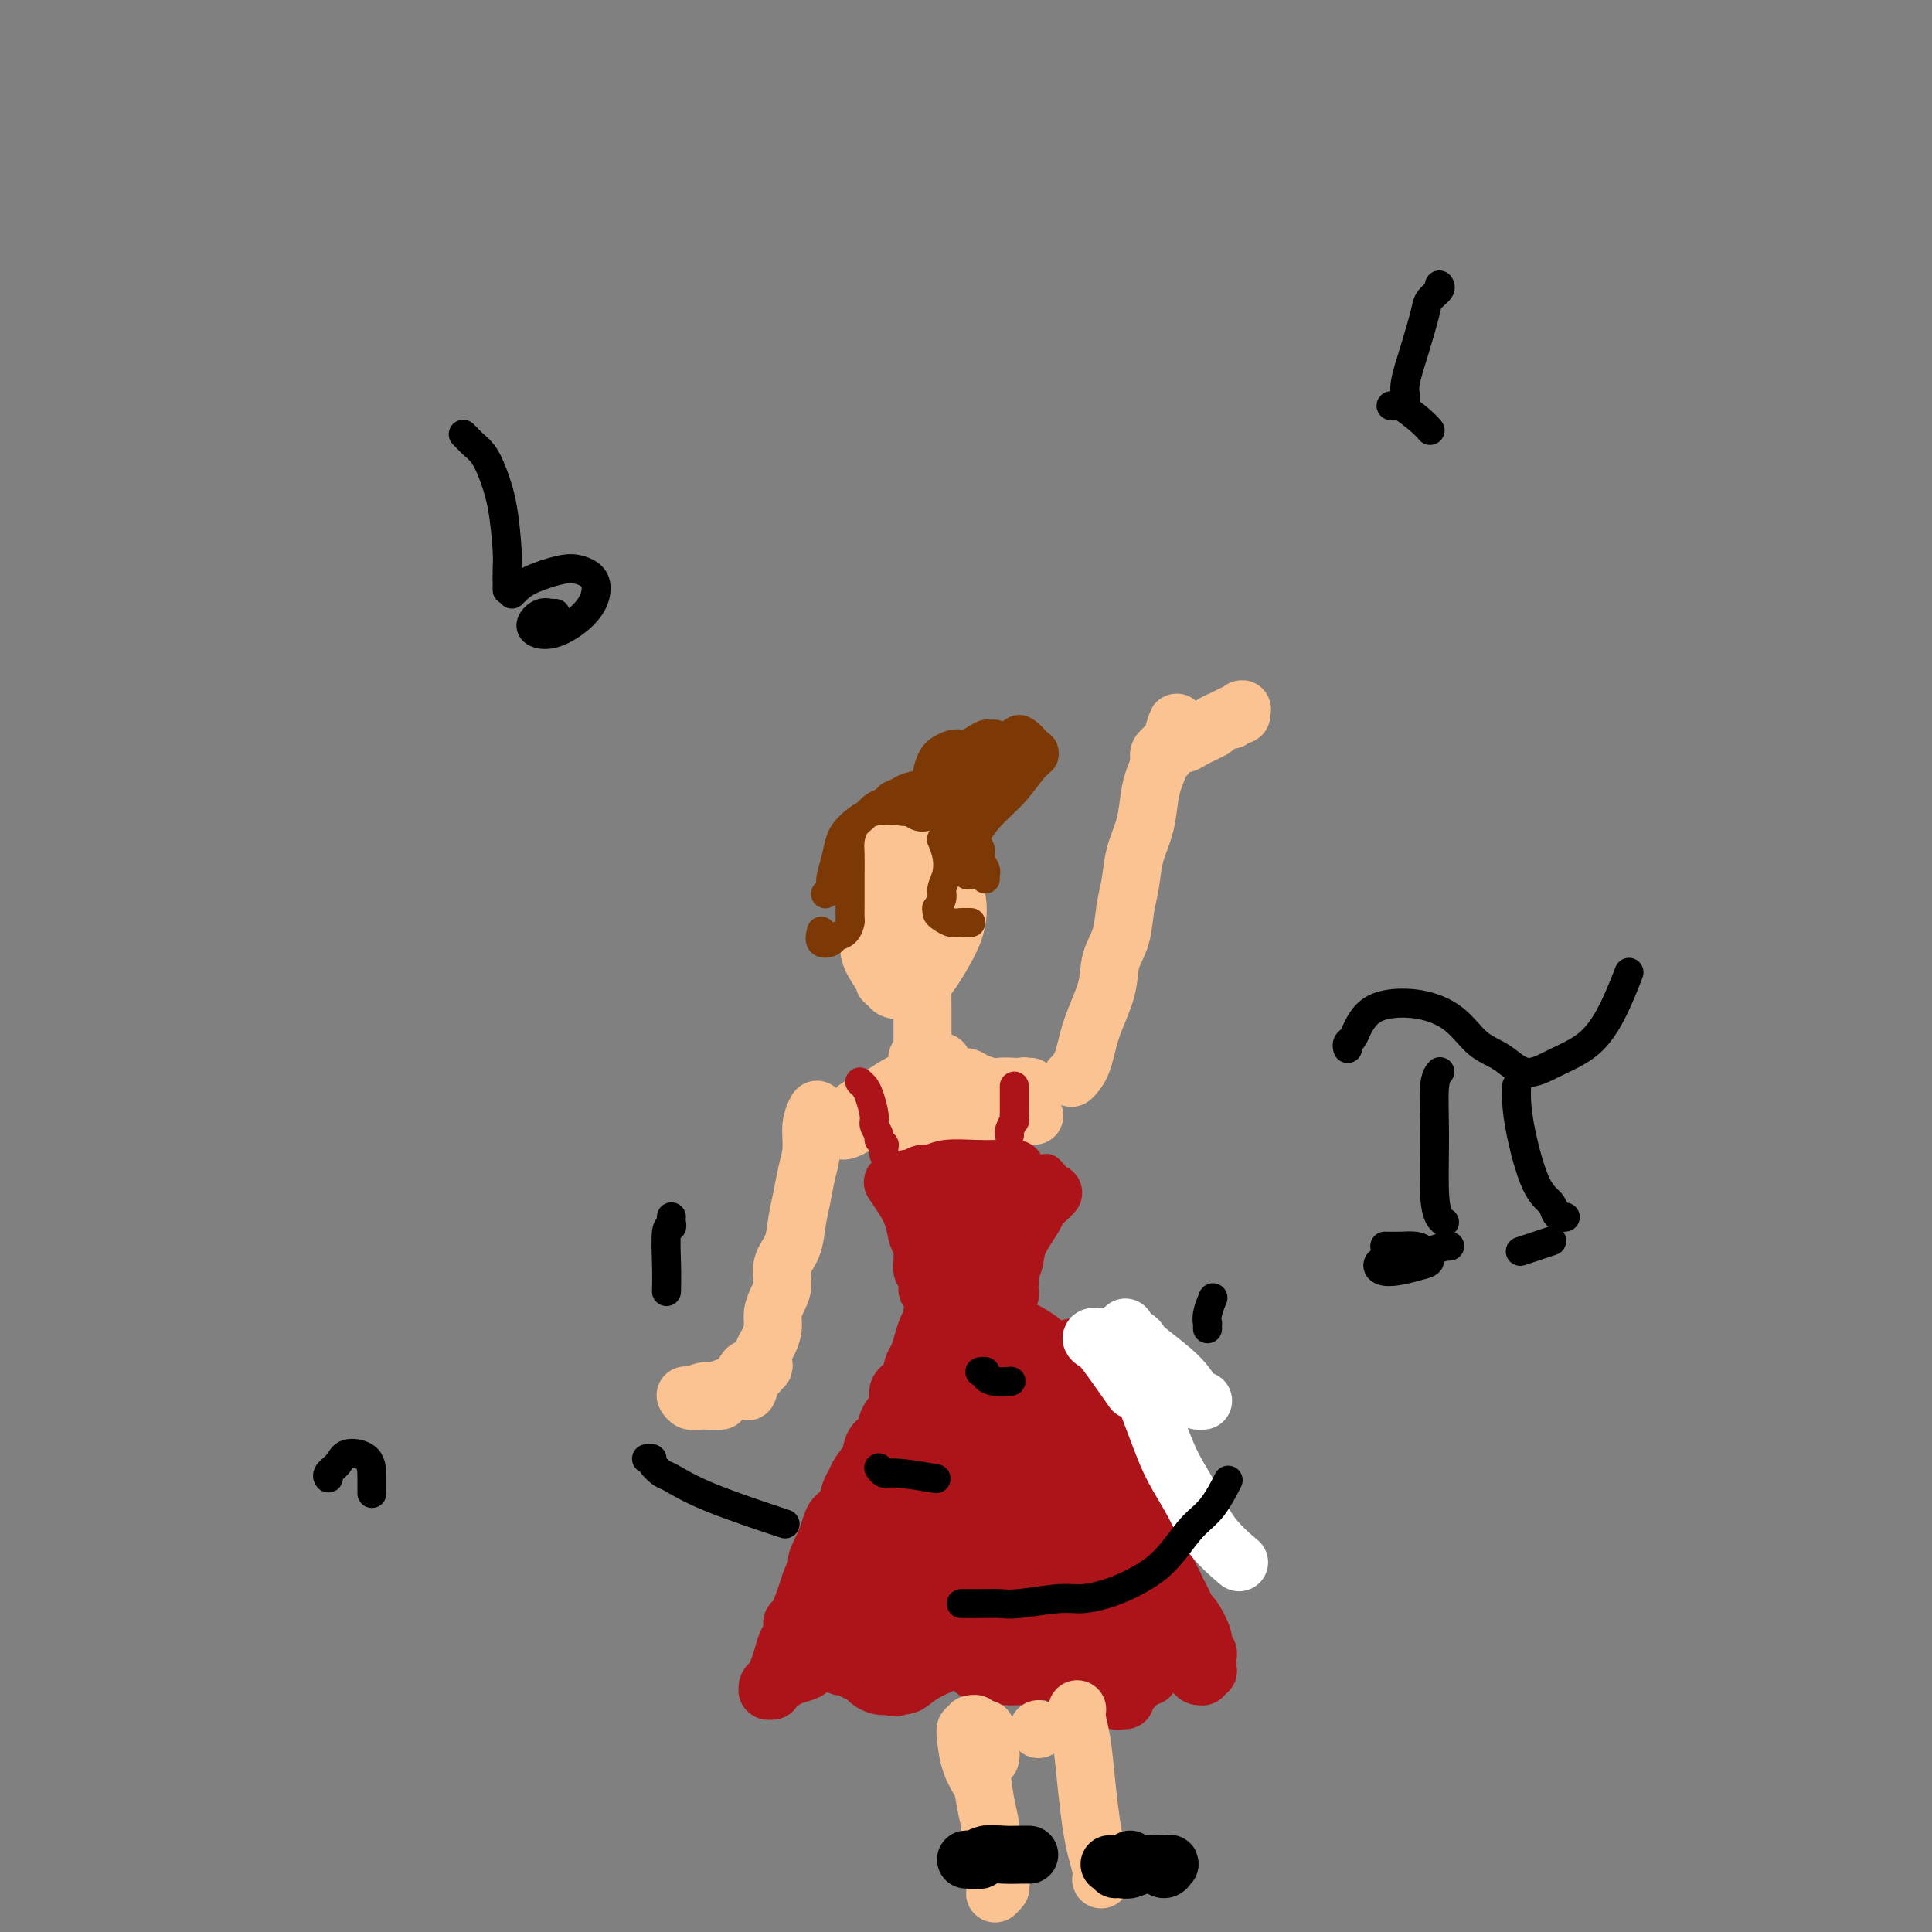 <svg viewBox='0 0 400 400' version='1.1' xmlns='http://www.w3.org/2000/svg' xmlns:xlink='http://www.w3.org/1999/xlink'><rect x="0" y="0" width="400" height="400" fill="#808080" stroke="none"/><g fill='none' stroke='rgb(252,195,146)' stroke-width='12' stroke-linecap='round' stroke-linejoin='round'><path d='M190,187c-0.020,0.001 -0.040,0.001 0,0c0.040,-0.001 0.139,-0.005 0,0c-0.139,0.005 -0.517,0.017 -1,0c-0.483,-0.017 -1.069,-0.063 -2,1c-0.931,1.063 -2.205,3.237 -3,5c-0.795,1.763 -1.111,3.116 -1,4c0.111,0.884 0.647,1.300 1,2c0.353,0.700 0.521,1.684 1,2c0.479,0.316 1.270,-0.035 2,0c0.730,0.035 1.401,0.457 2,0c0.599,-0.457 1.128,-1.791 2,-3c0.872,-1.209 2.088,-2.292 3,-4c0.912,-1.708 1.519,-4.041 2,-6c0.481,-1.959 0.834,-3.543 1,-5c0.166,-1.457 0.144,-2.785 0,-4c-0.144,-1.215 -0.409,-2.316 -1,-3c-0.591,-0.684 -1.509,-0.949 -2,-1c-0.491,-0.051 -0.555,0.113 -1,0c-0.445,-0.113 -1.271,-0.502 -2,0c-0.729,0.502 -1.362,1.897 -2,3c-0.638,1.103 -1.281,1.914 -2,3c-0.719,1.086 -1.512,2.446 -2,4c-0.488,1.554 -0.670,3.303 -1,5c-0.330,1.697 -0.809,3.342 -1,5c-0.191,1.658 -0.096,3.329 0,5'/><path d='M183,200c-0.614,3.334 -0.148,2.169 0,2c0.148,-0.169 -0.022,0.658 0,1c0.022,0.342 0.235,0.198 1,0c0.765,-0.198 2.080,-0.451 3,-1c0.920,-0.549 1.445,-1.396 3,-4c1.555,-2.604 4.141,-6.965 5,-9c0.859,-2.035 -0.010,-1.743 0,-3c0.010,-1.257 0.900,-4.064 1,-6c0.100,-1.936 -0.588,-3.002 -1,-4c-0.412,-0.998 -0.546,-1.929 -1,-3c-0.454,-1.071 -1.229,-2.283 -2,-3c-0.771,-0.717 -1.539,-0.939 -2,-1c-0.461,-0.061 -0.613,0.037 -1,0c-0.387,-0.037 -1.007,-0.210 -2,1c-0.993,1.210 -2.358,3.804 -3,5c-0.642,1.196 -0.561,0.994 -1,2c-0.439,1.006 -1.398,3.222 -2,5c-0.602,1.778 -0.849,3.120 -1,5c-0.151,1.880 -0.207,4.298 0,6c0.207,1.702 0.678,2.688 1,4c0.322,1.312 0.495,2.949 1,4c0.505,1.051 1.342,1.515 2,2c0.658,0.485 1.136,0.992 2,1c0.864,0.008 2.113,-0.481 3,-1c0.887,-0.519 1.411,-1.066 2,-2c0.589,-0.934 1.241,-2.256 2,-4c0.759,-1.744 1.623,-3.912 2,-6c0.377,-2.088 0.266,-4.096 0,-6c-0.266,-1.904 -0.687,-3.705 -1,-5c-0.313,-1.295 -0.518,-2.084 -1,-3c-0.482,-0.916 -1.241,-1.958 -2,-3'/><path d='M191,174c-0.976,-3.049 -1.417,-2.172 -2,-2c-0.583,0.172 -1.309,-0.359 -2,0c-0.691,0.359 -1.348,1.610 -2,3c-0.652,1.390 -1.301,2.920 -2,4c-0.699,1.080 -1.449,1.709 -2,4c-0.551,2.291 -0.901,6.242 -1,8c-0.099,1.758 0.055,1.323 0,2c-0.055,0.677 -0.317,2.467 0,4c0.317,1.533 1.214,2.810 2,4c0.786,1.190 1.460,2.294 2,3c0.540,0.706 0.947,1.016 2,1c1.053,-0.016 2.753,-0.357 4,-1c1.247,-0.643 2.041,-1.589 3,-3c0.959,-1.411 2.084,-3.288 3,-5c0.916,-1.712 1.624,-3.258 2,-5c0.376,-1.742 0.422,-3.679 0,-5c-0.422,-1.321 -1.311,-2.024 -2,-3c-0.689,-0.976 -1.180,-2.223 -2,-3c-0.820,-0.777 -1.971,-1.083 -3,-1c-1.029,0.083 -1.936,0.555 -3,1c-1.064,0.445 -2.285,0.861 -3,2c-0.715,1.139 -0.923,2.999 -1,5c-0.077,2.001 -0.022,4.143 0,5c0.022,0.857 0.011,0.428 0,0'/><path d='M190,201c0.002,0.002 0.004,0.003 0,0c-0.004,-0.003 -0.015,-0.012 0,0c0.015,0.012 0.057,0.044 0,0c-0.057,-0.044 -0.211,-0.162 0,0c0.211,0.162 0.789,0.606 1,1c0.211,0.394 0.057,0.738 0,2c-0.057,1.262 -0.015,3.441 0,5c0.015,1.559 0.005,2.497 0,3c-0.005,0.503 -0.005,0.569 0,1c0.005,0.431 0.015,1.226 0,2c-0.015,0.774 -0.057,1.528 0,2c0.057,0.472 0.211,0.662 0,1c-0.211,0.338 -0.789,0.822 -1,1c-0.211,0.178 -0.057,0.048 0,0c0.057,-0.048 0.016,-0.014 0,0c-0.016,0.014 -0.008,0.007 0,0'/><path d='M195,220c-0.022,0.032 -0.044,0.063 0,0c0.044,-0.063 0.155,-0.222 0,0c-0.155,0.222 -0.574,0.825 -1,1c-0.426,0.175 -0.857,-0.079 -1,0c-0.143,0.079 0.002,0.493 -1,1c-1.002,0.507 -3.152,1.109 -5,2c-1.848,0.891 -3.396,2.070 -5,3c-1.604,0.930 -3.266,1.612 -4,2c-0.734,0.388 -0.540,0.482 -1,1c-0.460,0.518 -1.573,1.459 -2,2c-0.427,0.541 -0.167,0.681 0,1c0.167,0.319 0.240,0.817 0,1c-0.240,0.183 -0.794,0.049 -1,0c-0.206,-0.049 -0.065,-0.015 0,0c0.065,0.015 0.053,0.009 0,0c-0.053,-0.009 -0.146,-0.021 0,0c0.146,0.021 0.531,0.076 1,0c0.469,-0.076 1.020,-0.282 2,-1c0.980,-0.718 2.388,-1.949 4,-3c1.612,-1.051 3.429,-1.924 5,-3c1.571,-1.076 2.896,-2.356 4,-3c1.104,-0.644 1.986,-0.653 3,-1c1.014,-0.347 2.161,-1.032 3,-1c0.839,0.032 1.369,0.782 2,1c0.631,0.218 1.362,-0.095 2,0c0.638,0.095 1.182,0.599 2,1c0.818,0.401 1.909,0.701 3,1'/><path d='M205,225c1.671,0.464 1.349,0.124 2,0c0.651,-0.124 2.275,-0.033 3,0c0.725,0.033 0.549,0.008 1,0c0.451,-0.008 1.528,0.002 2,0c0.472,-0.002 0.339,-0.015 0,0c-0.339,0.015 -0.883,0.060 -1,0c-0.117,-0.060 0.192,-0.224 0,0c-0.192,0.224 -0.885,0.837 -2,1c-1.115,0.163 -2.651,-0.124 -4,0c-1.349,0.124 -2.511,0.659 -4,1c-1.489,0.341 -3.307,0.487 -5,1c-1.693,0.513 -3.263,1.391 -5,2c-1.737,0.609 -3.643,0.948 -5,1c-1.357,0.052 -2.166,-0.182 -3,0c-0.834,0.182 -1.693,0.782 -2,1c-0.307,0.218 -0.061,0.055 0,0c0.061,-0.055 -0.064,-0.001 0,0c0.064,0.001 0.315,-0.052 1,0c0.685,0.052 1.802,0.210 3,0c1.198,-0.210 2.477,-0.788 4,-1c1.523,-0.212 3.290,-0.057 5,0c1.710,0.057 3.362,0.015 5,0c1.638,-0.015 3.263,-0.004 5,0c1.737,0.004 3.586,0.001 5,0c1.414,-0.001 2.393,-0.000 3,0c0.607,0.000 0.842,0.000 1,0c0.158,-0.000 0.238,-0.000 0,0c-0.238,0.000 -0.795,0.000 -1,0c-0.205,-0.000 -0.059,-0.000 0,0c0.059,0.000 0.029,0.000 0,0'/><path d='M213,230c0.069,-0.004 0.139,-0.008 0,0c-0.139,0.008 -0.486,0.029 -1,0c-0.514,-0.029 -1.196,-0.109 -3,0c-1.804,0.109 -4.731,0.407 -7,1c-2.269,0.593 -3.881,1.480 -6,2c-2.119,0.520 -4.744,0.674 -6,1c-1.256,0.326 -1.141,0.823 -1,1c0.141,0.177 0.309,0.034 1,0c0.691,-0.034 1.907,0.043 3,0c1.093,-0.043 2.064,-0.204 4,0c1.936,0.204 4.839,0.773 6,1c1.161,0.227 0.581,0.114 0,0'/><path d='M222,223c-0.014,0.013 -0.027,0.026 0,0c0.027,-0.026 0.095,-0.091 0,0c-0.095,0.091 -0.353,0.339 0,0c0.353,-0.339 1.317,-1.264 2,-3c0.683,-1.736 1.086,-4.284 2,-7c0.914,-2.716 2.339,-5.600 3,-8c0.661,-2.400 0.557,-4.318 1,-6c0.443,-1.682 1.432,-3.130 2,-5c0.568,-1.870 0.716,-4.163 1,-6c0.284,-1.837 0.706,-3.219 1,-5c0.294,-1.781 0.461,-3.961 1,-6c0.539,-2.039 1.450,-3.936 2,-6c0.550,-2.064 0.740,-4.294 1,-6c0.260,-1.706 0.591,-2.888 1,-4c0.409,-1.112 0.898,-2.154 1,-3c0.102,-0.846 -0.183,-1.495 0,-2c0.183,-0.505 0.832,-0.867 1,-1c0.168,-0.133 -0.147,-0.036 0,0c0.147,0.036 0.756,0.010 1,0c0.244,-0.010 0.122,-0.005 0,0'/><path d='M242,155c3.139,-10.534 0.985,-2.868 0,0c-0.985,2.868 -0.802,0.937 0,0c0.802,-0.937 2.222,-0.882 3,-1c0.778,-0.118 0.916,-0.409 2,-1c1.084,-0.591 3.116,-1.483 4,-2c0.884,-0.517 0.619,-0.659 1,-1c0.381,-0.341 1.408,-0.879 2,-1c0.592,-0.121 0.749,0.177 1,0c0.251,-0.177 0.597,-0.829 1,-1c0.403,-0.171 0.862,0.140 1,0c0.138,-0.140 -0.045,-0.729 0,-1c0.045,-0.271 0.319,-0.224 0,0c-0.319,0.224 -1.230,0.623 -2,1c-0.770,0.377 -1.400,0.731 -2,1c-0.600,0.269 -1.169,0.454 -2,1c-0.831,0.546 -1.925,1.453 -3,2c-1.075,0.547 -2.130,0.735 -3,1c-0.870,0.265 -1.553,0.607 -2,1c-0.447,0.393 -0.656,0.837 -1,1c-0.344,0.163 -0.823,0.044 -1,0c-0.177,-0.044 -0.050,-0.013 0,0c0.050,0.013 0.025,0.006 0,0'/><path d='M169,230c0.120,-0.220 0.239,-0.440 0,0c-0.239,0.440 -0.838,1.540 -1,3c-0.162,1.460 0.113,3.279 0,5c-0.113,1.721 -0.612,3.345 -1,5c-0.388,1.655 -0.663,3.342 -1,5c-0.337,1.658 -0.734,3.287 -1,5c-0.266,1.713 -0.401,3.512 -1,5c-0.599,1.488 -1.662,2.667 -2,4c-0.338,1.333 0.050,2.822 0,4c-0.050,1.178 -0.539,2.045 -1,3c-0.461,0.955 -0.894,2.000 -1,3c-0.106,1.000 0.116,1.957 0,3c-0.116,1.043 -0.571,2.173 -1,3c-0.429,0.827 -0.833,1.350 -1,2c-0.167,0.650 -0.098,1.428 0,2c0.098,0.572 0.223,0.938 0,1c-0.223,0.062 -0.795,-0.179 -1,0c-0.205,0.179 -0.045,0.780 0,1c0.045,0.220 -0.026,0.059 0,0c0.026,-0.059 0.150,-0.017 0,0c-0.150,0.017 -0.575,0.008 -1,0'/><path d='M156,284c-2.137,8.244 -0.980,1.854 -1,0c-0.020,-1.854 -1.217,0.827 -2,2c-0.783,1.173 -1.152,0.836 -2,1c-0.848,0.164 -2.175,0.828 -3,1c-0.825,0.172 -1.149,-0.150 -2,0c-0.851,0.150 -2.229,0.771 -3,1c-0.771,0.229 -0.937,0.065 -1,0c-0.063,-0.065 -0.025,-0.032 0,0c0.025,0.032 0.037,0.061 0,0c-0.037,-0.061 -0.122,-0.212 0,0c0.122,0.212 0.450,0.789 1,1c0.550,0.211 1.323,0.057 2,0c0.677,-0.057 1.259,-0.015 2,0c0.741,0.015 1.640,0.004 2,0c0.360,-0.004 0.180,-0.002 0,0'/></g>
<g fill='none' stroke='rgb(173,20,25)' stroke-width='6' stroke-linecap='round' stroke-linejoin='round'><path d='M210,225c0.000,-0.126 0.000,-0.253 0,0c-0.000,0.253 -0.000,0.885 0,1c0.000,0.115 0.001,-0.286 0,0c-0.001,0.286 -0.004,1.260 0,2c0.004,0.740 0.015,1.246 0,2c-0.015,0.754 -0.057,1.757 0,2c0.057,0.243 0.211,-0.275 0,0c-0.211,0.275 -0.788,1.343 -1,2c-0.212,0.657 -0.061,0.902 0,1c0.061,0.098 0.030,0.049 0,0'/><path d='M178,224c0.342,0.305 0.684,0.610 1,1c0.316,0.390 0.605,0.864 1,2c0.395,1.136 0.894,2.935 1,4c0.106,1.065 -0.182,1.395 0,2c0.182,0.605 0.833,1.485 1,2c0.167,0.515 -0.151,0.663 0,1c0.151,0.337 0.773,0.861 1,1c0.227,0.139 0.061,-0.107 0,0c-0.061,0.107 -0.016,0.567 0,1c0.016,0.433 0.005,0.838 0,1c-0.005,0.162 -0.002,0.081 0,0'/><path d='M212,245c-0.001,0.000 -0.003,0.000 0,0c0.003,-0.000 0.009,-0.001 0,0c-0.009,0.001 -0.034,0.004 0,0c0.034,-0.004 0.127,-0.016 0,0c-0.127,0.016 -0.475,0.061 -1,0c-0.525,-0.061 -1.228,-0.228 -2,0c-0.772,0.228 -1.612,0.849 -3,1c-1.388,0.151 -3.323,-0.170 -5,0c-1.677,0.170 -3.095,0.830 -4,1c-0.905,0.170 -1.296,-0.151 -2,0c-0.704,0.151 -1.721,0.773 -2,1c-0.279,0.227 0.179,0.060 0,0c-0.179,-0.060 -0.996,-0.012 -1,0c-0.004,0.012 0.805,-0.012 1,0c0.195,0.012 -0.225,0.060 0,0c0.225,-0.060 1.097,-0.226 2,0c0.903,0.226 1.839,0.845 3,1c1.161,0.155 2.546,-0.155 4,0c1.454,0.155 2.977,0.773 4,1c1.023,0.227 1.545,0.061 2,0c0.455,-0.061 0.844,-0.017 1,0c0.156,0.017 0.078,0.009 0,0'/><path d='M215,248c-0.035,-0.000 -0.071,-0.000 0,0c0.071,0.000 0.248,0.000 0,0c-0.248,-0.000 -0.921,-0.000 -1,0c-0.079,0.000 0.434,0.000 0,0c-0.434,-0.000 -1.817,-0.000 -3,0c-1.183,0.000 -2.166,0.001 -4,0c-1.834,-0.001 -4.519,-0.004 -7,0c-2.481,0.004 -4.757,0.015 -6,0c-1.243,-0.015 -1.454,-0.056 -2,0c-0.546,0.056 -1.426,0.210 -2,0c-0.574,-0.210 -0.843,-0.785 -1,-1c-0.157,-0.215 -0.202,-0.072 0,0c0.202,0.072 0.650,0.072 1,0c0.350,-0.072 0.603,-0.216 1,0c0.397,0.216 0.939,0.794 2,1c1.061,0.206 2.640,0.041 4,0c1.360,-0.041 2.502,0.041 4,0c1.498,-0.041 3.353,-0.206 5,0c1.647,0.206 3.087,0.783 4,1c0.913,0.217 1.300,0.073 2,0c0.700,-0.073 1.714,-0.076 2,0c0.286,0.076 -0.156,0.231 0,0c0.156,-0.231 0.910,-0.846 1,-1c0.090,-0.154 -0.485,0.155 -1,0c-0.515,-0.155 -0.970,-0.774 -2,-1c-1.030,-0.226 -2.635,-0.061 -4,0c-1.365,0.061 -2.490,0.016 -4,0c-1.510,-0.016 -3.407,-0.004 -5,0c-1.593,0.004 -2.884,0.001 -4,0c-1.116,-0.001 -2.058,-0.001 -3,0'/><path d='M192,247c-4.012,-0.095 -2.542,0.167 -2,0c0.542,-0.167 0.155,-0.762 0,-1c-0.155,-0.238 -0.077,-0.119 0,0'/><path d='M218,243c-0.026,-0.030 -0.052,-0.060 0,0c0.052,0.060 0.184,0.211 0,0c-0.184,-0.211 -0.682,-0.785 -1,-1c-0.318,-0.215 -0.457,-0.071 -1,0c-0.543,0.071 -1.491,0.071 -4,0c-2.509,-0.071 -6.581,-0.211 -10,0c-3.419,0.211 -6.185,0.775 -8,1c-1.815,0.225 -2.677,0.113 -3,0c-0.323,-0.113 -0.106,-0.227 0,0c0.106,0.227 0.102,0.794 0,1c-0.102,0.206 -0.303,0.052 0,0c0.303,-0.052 1.109,0.000 2,0c0.891,-0.000 1.866,-0.052 3,0c1.134,0.052 2.427,0.206 4,0c1.573,-0.206 3.425,-0.773 5,-1c1.575,-0.227 2.872,-0.113 4,0c1.128,0.113 2.086,0.225 3,0c0.914,-0.225 1.783,-0.788 2,-1c0.217,-0.212 -0.220,-0.072 0,0c0.220,0.072 1.095,0.074 1,0c-0.095,-0.074 -1.159,-0.226 -2,0c-0.841,0.226 -1.458,0.831 -3,1c-1.542,0.169 -4.011,-0.098 -6,0c-1.989,0.098 -3.500,0.562 -5,1c-1.500,0.438 -2.990,0.849 -4,1c-1.010,0.151 -1.541,0.041 -2,0c-0.459,-0.041 -0.845,-0.012 -1,0c-0.155,0.012 -0.077,0.006 0,0'/></g>
<g fill='none' stroke='rgb(173,20,25)' stroke-width='12' stroke-linecap='round' stroke-linejoin='round'><path d='M185,245c0.000,0.000 0.000,0.000 0,0c-0.000,-0.000 -0.000,-0.000 0,0c0.000,0.000 0.000,0.000 0,0c-0.000,-0.000 -0.000,-0.000 0,0c0.000,0.000 0.000,0.001 0,0c-0.000,-0.001 -0.002,-0.002 0,0c0.002,0.002 0.006,0.009 0,0c-0.006,-0.009 -0.023,-0.033 0,0c0.023,0.033 0.086,0.124 0,0c-0.086,-0.124 -0.320,-0.462 0,0c0.320,0.462 1.196,1.724 2,3c0.804,1.276 1.536,2.564 2,4c0.464,1.436 0.659,3.018 1,4c0.341,0.982 0.827,1.362 1,2c0.173,0.638 0.032,1.533 0,2c-0.032,0.467 0.044,0.506 0,1c-0.044,0.494 -0.208,1.442 0,2c0.208,0.558 0.788,0.724 1,1c0.212,0.276 0.057,0.662 0,1c-0.057,0.338 -0.015,0.630 0,1c0.015,0.370 0.004,0.820 0,1c-0.004,0.180 -0.002,0.090 0,0'/><path d='M218,247c-0.000,0.000 -0.000,0.000 0,0c0.000,-0.000 0.001,-0.001 0,0c-0.001,0.001 -0.002,0.002 0,0c0.002,-0.002 0.007,-0.008 0,0c-0.007,0.008 -0.027,0.030 0,0c0.027,-0.030 0.102,-0.112 0,0c-0.102,0.112 -0.380,0.417 -1,1c-0.620,0.583 -1.582,1.444 -2,2c-0.418,0.556 -0.293,0.806 -1,2c-0.707,1.194 -2.247,3.333 -3,5c-0.753,1.667 -0.720,2.863 -1,4c-0.280,1.137 -0.874,2.213 -1,3c-0.126,0.787 0.215,1.283 0,2c-0.215,0.717 -0.985,1.656 -1,2c-0.015,0.344 0.727,0.093 1,0c0.273,-0.093 0.078,-0.026 0,0c-0.078,0.026 -0.039,0.013 0,0'/><path d='M210,249c-0.000,-0.008 -0.000,-0.016 0,0c0.000,0.016 0.001,0.054 0,0c-0.001,-0.054 -0.003,-0.202 0,0c0.003,0.202 0.012,0.755 0,1c-0.012,0.245 -0.045,0.183 0,0c0.045,-0.183 0.169,-0.486 0,0c-0.169,0.486 -0.631,1.760 -1,3c-0.369,1.240 -0.646,2.447 -1,4c-0.354,1.553 -0.785,3.452 -1,5c-0.215,1.548 -0.215,2.746 0,3c0.215,0.254 0.643,-0.434 1,-1c0.357,-0.566 0.643,-1.010 1,-2c0.357,-0.990 0.786,-2.527 1,-4c0.214,-1.473 0.213,-2.883 0,-4c-0.213,-1.117 -0.638,-1.942 -1,-3c-0.362,-1.058 -0.660,-2.348 -1,-3c-0.340,-0.652 -0.720,-0.666 -1,-1c-0.280,-0.334 -0.458,-0.988 -1,-1c-0.542,-0.012 -1.447,0.616 -2,1c-0.553,0.384 -0.753,0.522 -1,1c-0.247,0.478 -0.543,1.295 -1,2c-0.457,0.705 -1.077,1.299 -1,2c0.077,0.701 0.851,1.511 1,2c0.149,0.489 -0.329,0.658 0,1c0.329,0.342 1.463,0.856 2,1c0.537,0.144 0.478,-0.084 1,0c0.522,0.084 1.626,0.478 2,0c0.374,-0.478 0.018,-1.829 0,-3c-0.018,-1.171 0.303,-2.161 0,-3c-0.303,-0.839 -1.229,-1.525 -2,-2c-0.771,-0.475 -1.385,-0.737 -2,-1'/><path d='M203,247c-0.724,-0.904 -0.534,-0.165 -1,0c-0.466,0.165 -1.589,-0.244 -2,0c-0.411,0.244 -0.111,1.143 0,2c0.111,0.857 0.032,1.674 0,2c-0.032,0.326 -0.016,0.163 0,0'/><path d='M208,248c0.006,0.002 0.013,0.003 0,0c-0.013,-0.003 -0.045,-0.011 0,0c0.045,0.011 0.167,0.039 0,0c-0.167,-0.039 -0.623,-0.147 -1,0c-0.377,0.147 -0.677,0.550 -1,1c-0.323,0.450 -0.671,0.948 -1,2c-0.329,1.052 -0.638,2.657 -1,4c-0.362,1.343 -0.776,2.425 -1,4c-0.224,1.575 -0.259,3.642 0,5c0.259,1.358 0.812,2.006 1,2c0.188,-0.006 0.010,-0.668 0,-2c-0.010,-1.332 0.148,-3.336 0,-5c-0.148,-1.664 -0.602,-2.990 -1,-4c-0.398,-1.010 -0.738,-1.706 -1,-2c-0.262,-0.294 -0.445,-0.187 -1,0c-0.555,0.187 -1.483,0.453 -2,1c-0.517,0.547 -0.623,1.373 -1,2c-0.377,0.627 -1.025,1.053 -1,2c0.025,0.947 0.721,2.413 1,3c0.279,0.587 0.139,0.293 0,0'/><path d='M194,255c-0.000,0.021 -0.000,0.041 0,0c0.000,-0.041 0.000,-0.144 0,0c-0.000,0.144 -0.000,0.535 0,1c0.000,0.465 0.001,1.005 0,1c-0.001,-0.005 -0.004,-0.555 0,0c0.004,0.555 0.016,2.214 0,4c-0.016,1.786 -0.060,3.699 0,5c0.060,1.301 0.223,1.989 0,3c-0.223,1.011 -0.833,2.344 -1,3c-0.167,0.656 0.110,0.636 0,1c-0.110,0.364 -0.605,1.113 -1,2c-0.395,0.887 -0.688,1.913 -1,3c-0.312,1.087 -0.642,2.233 -1,3c-0.358,0.767 -0.744,1.153 -1,2c-0.256,0.847 -0.382,2.156 -1,3c-0.618,0.844 -1.728,1.222 -2,2c-0.272,0.778 0.293,1.954 0,3c-0.293,1.046 -1.444,1.960 -2,3c-0.556,1.040 -0.516,2.204 -1,3c-0.484,0.796 -1.492,1.223 -2,2c-0.508,0.777 -0.516,1.902 -1,3c-0.484,1.098 -1.443,2.167 -2,3c-0.557,0.833 -0.713,1.430 -1,2c-0.287,0.570 -0.707,1.114 -1,2c-0.293,0.886 -0.460,2.114 -1,3c-0.540,0.886 -1.453,1.431 -2,2c-0.547,0.569 -0.728,1.163 -1,2c-0.272,0.837 -0.636,1.919 -1,3'/><path d='M171,319c-3.119,6.401 -1.417,3.404 -1,3c0.417,-0.404 -0.453,1.785 -1,3c-0.547,1.215 -0.773,1.456 -1,2c-0.227,0.544 -0.456,1.391 -1,3c-0.544,1.609 -1.403,3.981 -2,5c-0.597,1.019 -0.934,0.685 -1,1c-0.066,0.315 0.137,1.278 0,2c-0.137,0.722 -0.615,1.201 -1,2c-0.385,0.799 -0.678,1.917 -1,3c-0.322,1.083 -0.675,2.133 -1,3c-0.325,0.867 -0.624,1.553 -1,2c-0.376,0.447 -0.829,0.657 -1,1c-0.171,0.343 -0.062,0.821 0,1c0.062,0.179 0.075,0.059 0,0c-0.075,-0.059 -0.240,-0.057 0,0c0.240,0.057 0.884,0.170 1,0c0.116,-0.170 -0.296,-0.623 0,-1c0.296,-0.377 1.302,-0.679 2,-1c0.698,-0.321 1.089,-0.660 2,-1c0.911,-0.340 2.342,-0.681 3,-1c0.658,-0.319 0.544,-0.617 1,-1c0.456,-0.383 1.484,-0.849 2,-1c0.516,-0.151 0.522,0.015 1,0c0.478,-0.015 1.427,-0.211 2,0c0.573,0.211 0.768,0.830 1,1c0.232,0.170 0.499,-0.108 1,0c0.501,0.108 1.237,0.604 2,1c0.763,0.396 1.555,0.694 2,1c0.445,0.306 0.543,0.621 1,1c0.457,0.379 1.273,0.823 2,1c0.727,0.177 1.363,0.089 2,0'/><path d='M184,349c2.295,0.764 1.032,0.174 1,0c-0.032,-0.174 1.168,0.068 2,0c0.832,-0.068 1.297,-0.445 2,-1c0.703,-0.555 1.645,-1.288 3,-2c1.355,-0.712 3.123,-1.403 4,-2c0.877,-0.597 0.864,-1.099 1,-1c0.136,0.099 0.420,0.801 1,1c0.580,0.199 1.454,-0.104 2,0c0.546,0.104 0.764,0.616 1,1c0.236,0.384 0.490,0.640 1,1c0.510,0.360 1.277,0.826 2,1c0.723,0.174 1.401,0.058 2,0c0.599,-0.058 1.120,-0.058 2,0c0.880,0.058 2.120,0.173 3,0c0.880,-0.173 1.401,-0.636 2,-1c0.599,-0.364 1.276,-0.630 2,-1c0.724,-0.370 1.494,-0.845 2,-1c0.506,-0.155 0.749,0.011 1,0c0.251,-0.011 0.511,-0.199 1,0c0.489,0.199 1.209,0.784 2,1c0.791,0.216 1.655,0.062 2,0c0.345,-0.062 0.173,-0.031 0,0'/><path d='M222,279c0.001,0.000 0.002,0.001 0,0c-0.002,-0.001 -0.006,-0.003 0,0c0.006,0.003 0.021,0.011 0,0c-0.021,-0.011 -0.080,-0.040 0,0c0.080,0.040 0.297,0.150 1,1c0.703,0.850 1.891,2.440 3,4c1.109,1.560 2.140,3.088 3,4c0.860,0.912 1.550,1.207 2,2c0.450,0.793 0.660,2.084 1,3c0.340,0.916 0.809,1.458 1,2c0.191,0.542 0.104,1.085 0,2c-0.104,0.915 -0.225,2.202 0,3c0.225,0.798 0.795,1.106 1,2c0.205,0.894 0.044,2.374 0,3c-0.044,0.626 0.030,0.398 0,1c-0.030,0.602 -0.163,2.034 0,3c0.163,0.966 0.621,1.466 1,2c0.379,0.534 0.679,1.102 1,2c0.321,0.898 0.663,2.127 1,3c0.337,0.873 0.668,1.388 1,2c0.332,0.612 0.666,1.319 1,2c0.334,0.681 0.667,1.337 1,2c0.333,0.663 0.667,1.332 1,2c0.333,0.668 0.667,1.334 1,2c0.333,0.666 0.667,1.333 1,2'/><path d='M243,328c1.572,3.303 1.004,2.061 1,2c-0.004,-0.061 0.558,1.058 1,2c0.442,0.942 0.763,1.705 1,2c0.237,0.295 0.389,0.120 1,1c0.611,0.880 1.680,2.813 2,4c0.320,1.187 -0.110,1.627 0,2c0.110,0.373 0.761,0.678 1,1c0.239,0.322 0.065,0.660 0,1c-0.065,0.340 -0.021,0.684 0,1c0.021,0.316 0.021,0.606 0,1c-0.021,0.394 -0.061,0.891 0,1c0.061,0.109 0.223,-0.170 0,0c-0.223,0.170 -0.833,0.789 -1,1c-0.167,0.211 0.107,0.015 0,0c-0.107,-0.015 -0.595,0.151 -1,0c-0.405,-0.151 -0.728,-0.618 -1,-1c-0.272,-0.382 -0.492,-0.677 -1,-1c-0.508,-0.323 -1.302,-0.673 -2,-1c-0.698,-0.327 -1.300,-0.632 -2,-1c-0.700,-0.368 -1.497,-0.800 -2,-1c-0.503,-0.200 -0.711,-0.167 -1,0c-0.289,0.167 -0.660,0.468 -1,1c-0.340,0.532 -0.651,1.295 -1,2c-0.349,0.705 -0.738,1.351 -1,2c-0.262,0.649 -0.399,1.300 -1,2c-0.601,0.700 -1.667,1.450 -2,2c-0.333,0.550 0.065,0.900 0,1c-0.065,0.100 -0.594,-0.050 -1,0c-0.406,0.050 -0.687,0.300 -1,0c-0.313,-0.300 -0.656,-1.150 -1,-2'/><path d='M230,350c-0.598,-0.275 -0.594,-0.463 -1,-1c-0.406,-0.537 -1.222,-1.422 -2,-2c-0.778,-0.578 -1.519,-0.848 -2,-1c-0.481,-0.152 -0.704,-0.184 -1,0c-0.296,0.184 -0.667,0.585 -1,1c-0.333,0.415 -0.628,0.842 -1,1c-0.372,0.158 -0.821,0.045 -1,0c-0.179,-0.045 -0.090,-0.023 0,0'/><path d='M219,299c-0.027,-0.010 -0.055,-0.019 0,0c0.055,0.019 0.192,0.068 0,0c-0.192,-0.068 -0.712,-0.252 -1,0c-0.288,0.252 -0.344,0.939 -1,2c-0.656,1.061 -1.913,2.494 -4,5c-2.087,2.506 -5.006,6.083 -7,9c-1.994,2.917 -3.065,5.172 -4,7c-0.935,1.828 -1.735,3.229 -2,4c-0.265,0.771 0.003,0.912 0,1c-0.003,0.088 -0.279,0.121 0,0c0.279,-0.121 1.111,-0.397 2,-1c0.889,-0.603 1.834,-1.531 3,-3c1.166,-1.469 2.553,-3.477 4,-6c1.447,-2.523 2.955,-5.561 4,-8c1.045,-2.439 1.628,-4.279 2,-6c0.372,-1.721 0.534,-3.323 0,-4c-0.534,-0.677 -1.763,-0.429 -3,0c-1.237,0.429 -2.481,1.038 -4,2c-1.519,0.962 -3.314,2.279 -5,4c-1.686,1.721 -3.262,3.848 -5,6c-1.738,2.152 -3.637,4.328 -5,7c-1.363,2.672 -2.189,5.839 -3,8c-0.811,2.161 -1.608,3.315 -2,4c-0.392,0.685 -0.381,0.900 0,1c0.381,0.100 1.131,0.085 2,0c0.869,-0.085 1.857,-0.241 3,-1c1.143,-0.759 2.440,-2.121 4,-4c1.560,-1.879 3.381,-4.275 5,-7c1.619,-2.725 3.034,-5.779 4,-8c0.966,-2.221 1.483,-3.611 2,-5'/><path d='M208,306c1.713,-3.703 0.494,-2.960 0,-3c-0.494,-0.040 -0.265,-0.864 -1,-1c-0.735,-0.136 -2.436,0.417 -3,0c-0.564,-0.417 0.007,-1.804 -4,2c-4.007,3.804 -12.593,12.797 -16,17c-3.407,4.203 -1.633,3.614 -2,5c-0.367,1.386 -2.873,4.748 -4,7c-1.127,2.252 -0.876,3.395 -1,4c-0.124,0.605 -0.623,0.674 0,0c0.623,-0.674 2.368,-2.089 4,-4c1.632,-1.911 3.150,-4.319 5,-7c1.850,-2.681 4.034,-5.637 6,-9c1.966,-3.363 3.716,-7.135 5,-10c1.284,-2.865 2.102,-4.824 3,-6c0.898,-1.176 1.876,-1.571 2,-2c0.124,-0.429 -0.607,-0.894 -1,-1c-0.393,-0.106 -0.448,0.148 -1,1c-0.552,0.852 -1.600,2.303 -3,4c-1.400,1.697 -3.154,3.639 -5,6c-1.846,2.361 -3.786,5.141 -6,8c-2.214,2.859 -4.701,5.797 -6,8c-1.299,2.203 -1.409,3.673 -2,5c-0.591,1.327 -1.662,2.512 -2,3c-0.338,0.488 0.058,0.278 1,0c0.942,-0.278 2.430,-0.624 4,-1c1.570,-0.376 3.222,-0.783 5,-2c1.778,-1.217 3.683,-3.244 6,-5c2.317,-1.756 5.047,-3.242 7,-5c1.953,-1.758 3.129,-3.788 4,-5c0.871,-1.212 1.435,-1.606 2,-2'/><path d='M205,313c2.766,-2.929 0.180,-1.750 -1,-1c-1.180,0.750 -0.953,1.072 -2,2c-1.047,0.928 -3.369,2.461 -5,4c-1.631,1.539 -2.571,3.083 -4,6c-1.429,2.917 -3.347,7.207 -4,9c-0.653,1.793 -0.040,1.088 1,1c1.040,-0.088 2.508,0.441 4,0c1.492,-0.441 3.007,-1.852 5,-3c1.993,-1.148 4.463,-2.032 7,-4c2.537,-1.968 5.142,-5.019 7,-7c1.858,-1.981 2.968,-2.891 4,-4c1.032,-1.109 1.986,-2.416 2,-3c0.014,-0.584 -0.912,-0.443 -2,0c-1.088,0.443 -2.336,1.189 -4,2c-1.664,0.811 -3.742,1.688 -6,3c-2.258,1.312 -4.694,3.058 -7,5c-2.306,1.942 -4.480,4.079 -6,6c-1.520,1.921 -2.385,3.626 -3,5c-0.615,1.374 -0.981,2.419 -1,3c-0.019,0.581 0.310,0.700 1,1c0.690,0.300 1.741,0.783 3,1c1.259,0.217 2.726,0.168 5,0c2.274,-0.168 5.356,-0.453 8,-1c2.644,-0.547 4.850,-1.354 7,-2c2.150,-0.646 4.244,-1.132 6,-2c1.756,-0.868 3.175,-2.119 4,-3c0.825,-0.881 1.056,-1.391 1,-2c-0.056,-0.609 -0.400,-1.318 -1,-2c-0.600,-0.682 -1.457,-1.338 -3,-2c-1.543,-0.662 -3.771,-1.331 -6,-2'/><path d='M215,323c-2.684,-0.724 -4.893,-0.533 -7,0c-2.107,0.533 -4.111,1.409 -6,2c-1.889,0.591 -3.662,0.897 -3,2c0.662,1.103 3.757,3.003 6,4c2.243,0.997 3.632,1.092 6,1c2.368,-0.092 5.714,-0.371 8,-1c2.286,-0.629 3.510,-1.608 4,-2c0.490,-0.392 0.245,-0.196 0,0'/><path d='M241,342c-0.029,0.010 -0.057,0.020 0,0c0.057,-0.020 0.201,-0.068 0,0c-0.201,0.068 -0.746,0.254 -1,0c-0.254,-0.254 -0.217,-0.946 0,-1c0.217,-0.054 0.615,0.531 0,-1c-0.615,-1.531 -2.241,-5.179 -4,-9c-1.759,-3.821 -3.650,-7.816 -5,-10c-1.350,-2.184 -2.159,-2.559 -3,-3c-0.841,-0.441 -1.715,-0.950 -2,-1c-0.285,-0.050 0.018,0.357 0,1c-0.018,0.643 -0.359,1.521 0,2c0.359,0.479 1.417,0.559 2,1c0.583,0.441 0.693,1.244 1,2c0.307,0.756 0.813,1.466 1,2c0.187,0.534 0.057,0.891 0,1c-0.057,0.109 -0.040,-0.029 0,0c0.040,0.029 0.104,0.224 0,0c-0.104,-0.224 -0.374,-0.868 -1,-4c-0.626,-3.132 -1.607,-8.752 -2,-11c-0.393,-2.248 -0.196,-1.124 0,0'/><path d='M238,347c-0.035,0.078 -0.071,0.156 0,0c0.071,-0.156 0.248,-0.547 0,-1c-0.248,-0.453 -0.921,-0.968 -2,-4c-1.079,-3.032 -2.564,-8.580 -4,-14c-1.436,-5.420 -2.824,-10.712 -4,-16c-1.176,-5.288 -2.141,-10.572 -3,-15c-0.859,-4.428 -1.613,-8.001 -3,-11c-1.387,-2.999 -3.408,-5.424 -5,-7c-1.592,-1.576 -2.757,-2.304 -4,-3c-1.243,-0.696 -2.564,-1.362 -4,-1c-1.436,0.362 -2.986,1.750 -4,3c-1.014,1.250 -1.491,2.362 -2,5c-0.509,2.638 -1.048,6.801 -1,10c0.048,3.199 0.684,5.433 1,8c0.316,2.567 0.312,5.467 1,8c0.688,2.533 2.067,4.698 3,6c0.933,1.302 1.419,1.739 2,2c0.581,0.261 1.257,0.345 2,0c0.743,-0.345 1.553,-1.120 2,-2c0.447,-0.880 0.532,-1.864 1,-4c0.468,-2.136 1.319,-5.425 2,-9c0.681,-3.575 1.191,-7.438 1,-11c-0.191,-3.562 -1.081,-6.823 -2,-9c-0.919,-2.177 -1.865,-3.268 -3,-4c-1.135,-0.732 -2.459,-1.103 -4,-1c-1.541,0.103 -3.300,0.682 -5,2c-1.700,1.318 -3.343,3.377 -5,6c-1.657,2.623 -3.329,5.812 -5,9'/><path d='M193,294c-2.169,4.237 -2.593,7.331 -3,10c-0.407,2.669 -0.798,4.914 -1,7c-0.202,2.086 -0.216,4.012 0,5c0.216,0.988 0.661,1.038 1,2c0.339,0.962 0.572,2.837 3,0c2.428,-2.837 7.052,-10.386 9,-14c1.948,-3.614 1.219,-3.294 1,-5c-0.219,-1.706 0.071,-5.438 0,-8c-0.071,-2.562 -0.502,-3.955 -1,-5c-0.498,-1.045 -1.062,-1.741 -2,-2c-0.938,-0.259 -2.249,-0.082 -4,1c-1.751,1.082 -3.940,3.069 -6,6c-2.060,2.931 -3.990,6.806 -6,11c-2.010,4.194 -4.099,8.708 -6,13c-1.901,4.292 -3.613,8.363 -5,12c-1.387,3.637 -2.449,6.842 -3,9c-0.551,2.158 -0.591,3.269 0,4c0.591,0.731 1.814,1.080 3,1c1.186,-0.080 2.336,-0.591 4,-2c1.664,-1.409 3.841,-3.718 6,-6c2.159,-2.282 4.298,-4.537 6,-7c1.702,-2.463 2.966,-5.134 4,-7c1.034,-1.866 1.839,-2.928 2,-4c0.161,-1.072 -0.321,-2.156 -1,-2c-0.679,0.156 -1.555,1.550 -3,3c-1.445,1.450 -3.459,2.955 -5,5c-1.541,2.045 -2.609,4.631 -4,7c-1.391,2.369 -3.105,4.523 -4,6c-0.895,1.477 -0.970,2.279 -1,3c-0.030,0.721 -0.015,1.360 0,2'/><path d='M177,339c-0.876,2.813 1.435,0.847 3,0c1.565,-0.847 2.383,-0.574 4,-1c1.617,-0.426 4.033,-1.550 5,-2c0.967,-0.450 0.483,-0.225 0,0'/><path d='M237,339c-0.355,-0.004 -0.710,-0.009 -1,0c-0.290,0.009 -0.514,0.031 -1,0c-0.486,-0.031 -1.233,-0.114 -4,0c-2.767,0.114 -7.552,0.426 -12,1c-4.448,0.574 -8.557,1.410 -11,2c-2.443,0.590 -3.220,0.932 -4,1c-0.780,0.068 -1.563,-0.140 -2,0c-0.437,0.140 -0.529,0.627 0,1c0.529,0.373 1.680,0.632 3,1c1.320,0.368 2.810,0.844 5,1c2.190,0.156 5.082,-0.010 8,0c2.918,0.010 5.863,0.195 8,0c2.137,-0.195 3.468,-0.770 4,-1c0.532,-0.230 0.266,-0.115 0,0'/><path d='M230,330c0.003,0.006 0.006,0.012 0,0c-0.006,-0.012 -0.020,-0.043 0,0c0.020,0.043 0.073,0.159 0,0c-0.073,-0.159 -0.271,-0.594 -2,-2c-1.729,-1.406 -4.988,-3.785 -8,-9c-3.012,-5.215 -5.778,-13.268 -8,-20c-2.222,-6.732 -3.902,-12.145 -5,-16c-1.098,-3.855 -1.615,-6.154 -2,-8c-0.385,-1.846 -0.637,-3.241 -1,-4c-0.363,-0.759 -0.837,-0.881 -1,-1c-0.163,-0.119 -0.017,-0.233 0,0c0.017,0.233 -0.096,0.814 0,2c0.096,1.186 0.401,2.978 1,5c0.599,2.022 1.492,4.273 2,6c0.508,1.727 0.631,2.928 1,4c0.369,1.072 0.983,2.014 1,2c0.017,-0.014 -0.562,-0.982 -1,-2c-0.438,-1.018 -0.733,-2.084 -1,-3c-0.267,-0.916 -0.506,-1.681 -1,-4c-0.494,-2.319 -1.243,-6.190 -2,-9c-0.757,-2.810 -1.523,-4.557 -2,-6c-0.477,-1.443 -0.667,-2.581 -1,-3c-0.333,-0.419 -0.809,-0.120 -1,0c-0.191,0.120 -0.095,0.060 0,0'/><path d='M204,282c-0.030,-0.024 -0.060,-0.048 0,0c0.060,0.048 0.208,0.167 0,0c-0.208,-0.167 -0.774,-0.619 -1,-1c-0.226,-0.381 -0.112,-0.690 0,-1c0.112,-0.310 0.222,-0.622 0,-1c-0.222,-0.378 -0.778,-0.822 -1,-1c-0.222,-0.178 -0.111,-0.089 0,0'/></g>
<g fill='none' stroke='rgb(255,255,255)' stroke-width='12' stroke-linecap='round' stroke-linejoin='round'><path d='M249,290c0.007,-0.001 0.014,-0.001 0,0c-0.014,0.001 -0.048,0.004 0,0c0.048,-0.004 0.178,-0.014 0,0c-0.178,0.014 -0.664,0.053 -1,0c-0.336,-0.053 -0.523,-0.199 -1,-1c-0.477,-0.801 -1.246,-2.256 -3,-4c-1.754,-1.744 -4.494,-3.778 -6,-5c-1.506,-1.222 -1.776,-1.634 -2,-2c-0.224,-0.366 -0.400,-0.686 -1,-1c-0.600,-0.314 -1.625,-0.621 -2,-1c-0.375,-0.379 -0.100,-0.828 0,-1c0.100,-0.172 0.025,-0.066 0,0c-0.025,0.066 -0.001,0.092 0,0c0.001,-0.092 -0.023,-0.303 0,0c0.023,0.303 0.092,1.121 0,2c-0.092,0.879 -0.346,1.818 0,3c0.346,1.182 1.292,2.607 2,4c0.708,1.393 1.177,2.755 2,5c0.823,2.245 2.001,5.373 3,8c0.999,2.627 1.820,4.754 3,7c1.180,2.246 2.718,4.612 4,7c1.282,2.388 2.307,4.797 4,7c1.693,2.203 4.055,4.201 5,5c0.945,0.799 0.472,0.400 0,0'/><path d='M240,284c-0.453,0.005 -0.906,0.009 -1,0c-0.094,-0.009 0.170,-0.032 0,0c-0.170,0.032 -0.772,0.121 -1,0c-0.228,-0.121 -0.080,-0.450 -1,-1c-0.920,-0.550 -2.909,-1.321 -4,-2c-1.091,-0.679 -1.285,-1.267 -2,-2c-0.715,-0.733 -1.953,-1.610 -3,-2c-1.047,-0.390 -1.905,-0.292 -2,0c-0.095,0.292 0.572,0.779 1,1c0.428,0.221 0.615,0.175 2,2c1.385,1.825 3.967,5.521 5,7c1.033,1.479 0.516,0.739 0,0'/></g>
<g fill='none' stroke='rgb(173,20,25)' stroke-width='12' stroke-linecap='round' stroke-linejoin='round'><path d='M210,242c0.231,0.002 0.462,0.005 0,0c-0.462,-0.005 -1.618,-0.016 -3,0c-1.382,0.016 -2.990,0.061 -5,0c-2.010,-0.061 -4.423,-0.226 -6,0c-1.577,0.226 -2.318,0.845 -3,1c-0.682,0.155 -1.307,-0.154 -2,0c-0.693,0.154 -1.456,0.772 -2,1c-0.544,0.228 -0.870,0.065 -1,0c-0.130,-0.065 -0.065,-0.033 0,0'/><path d='M207,246c0.004,0.008 0.007,0.016 0,0c-0.007,-0.016 -0.025,-0.056 0,0c0.025,0.056 0.093,0.207 0,0c-0.093,-0.207 -0.348,-0.774 -1,-1c-0.652,-0.226 -1.700,-0.112 -2,0c-0.300,0.112 0.150,0.223 -1,0c-1.150,-0.223 -3.900,-0.778 -5,-1c-1.100,-0.222 -0.550,-0.111 0,0'/></g>
<g fill='none' stroke='rgb(252,195,146)' stroke-width='12' stroke-linecap='round' stroke-linejoin='round'><path d='M202,359c-0.092,-0.081 -0.183,-0.161 0,1c0.183,1.161 0.642,3.565 1,6c0.358,2.435 0.617,4.903 1,7c0.383,2.097 0.891,3.823 1,5c0.109,1.177 -0.180,1.805 0,3c0.180,1.195 0.828,2.956 1,4c0.172,1.044 -0.132,1.372 0,2c0.132,0.628 0.701,1.555 1,2c0.299,0.445 0.328,0.408 0,1c-0.328,0.592 -1.011,1.813 -1,2c0.011,0.187 0.718,-0.661 1,-1c0.282,-0.339 0.141,-0.170 0,0'/><path d='M223,354c-0.000,0.003 -0.001,0.005 0,0c0.001,-0.005 0.003,-0.018 0,0c-0.003,0.018 -0.012,0.066 0,0c0.012,-0.066 0.045,-0.248 0,0c-0.045,0.248 -0.167,0.926 0,2c0.167,1.074 0.623,2.546 1,5c0.377,2.454 0.675,5.891 1,9c0.325,3.109 0.675,5.891 1,8c0.325,2.109 0.623,3.546 1,5c0.377,1.454 0.833,2.926 1,4c0.167,1.074 0.045,1.751 0,2c-0.045,0.249 -0.013,0.071 0,0c0.013,-0.071 0.006,-0.036 0,0'/><path d='M205,364c0.089,-0.477 0.179,-0.953 0,-1c-0.179,-0.047 -0.626,0.337 -1,0c-0.374,-0.337 -0.675,-1.393 -1,-2c-0.325,-0.607 -0.674,-0.764 -1,-1c-0.326,-0.236 -0.630,-0.549 -1,-1c-0.370,-0.451 -0.806,-1.038 -1,-1c-0.194,0.038 -0.145,0.701 0,2c0.145,1.299 0.385,3.234 1,5c0.615,1.766 1.604,3.362 2,4c0.396,0.638 0.198,0.319 0,0'/><path d='M204,358c-0.033,0.001 -0.065,0.001 0,0c0.065,-0.001 0.229,-0.004 0,0c-0.229,0.004 -0.850,0.015 -1,0c-0.150,-0.015 0.170,-0.057 0,0c-0.170,0.057 -0.829,0.211 -1,0c-0.171,-0.211 0.146,-0.788 0,-1c-0.146,-0.212 -0.756,-0.061 -1,0c-0.244,0.061 -0.122,0.030 0,0'/><path d='M215,358c0.000,0.000 0.000,0.000 0,0c0.000,0.000 -0.000,0.000 0,0c0.000,0.000 0.000,0.000 0,0'/></g>
<g fill='none' stroke='rgb(0,0,0)' stroke-width='12' stroke-linecap='round' stroke-linejoin='round'><path d='M231,387c0.018,-0.002 0.036,-0.004 0,0c-0.036,0.004 -0.128,0.015 0,0c0.128,-0.015 0.474,-0.057 1,0c0.526,0.057 1.230,0.212 2,0c0.770,-0.212 1.604,-0.790 3,-1c1.396,-0.210 3.352,-0.051 4,0c0.648,0.051 -0.014,-0.004 0,0c0.014,0.004 0.703,0.068 1,0c0.297,-0.068 0.203,-0.267 0,0c-0.203,0.267 -0.516,1.000 -1,1c-0.484,0.000 -1.139,-0.732 -2,-1c-0.861,-0.268 -1.929,-0.072 -3,0c-1.071,0.072 -2.146,0.019 -3,0c-0.854,-0.019 -1.486,-0.004 -2,0c-0.514,0.004 -0.908,-0.003 -1,0c-0.092,0.003 0.119,0.015 0,0c-0.119,-0.015 -0.568,-0.055 0,0c0.568,0.055 2.153,0.207 3,0c0.847,-0.207 0.956,-0.773 1,-1c0.044,-0.227 0.022,-0.113 0,0'/><path d='M213,384c-0.027,0.000 -0.053,0.000 0,0c0.053,-0.000 0.187,-0.001 0,0c-0.187,0.001 -0.694,0.004 -1,0c-0.306,-0.004 -0.412,-0.015 -1,0c-0.588,0.015 -1.657,0.056 -3,0c-1.343,-0.056 -2.959,-0.210 -4,0c-1.041,0.210 -1.506,0.785 -2,1c-0.494,0.215 -1.018,0.072 -1,0c0.018,-0.072 0.576,-0.073 1,0c0.424,0.073 0.714,0.219 1,0c0.286,-0.219 0.567,-0.805 1,-1c0.433,-0.195 1.016,0.000 1,0c-0.016,-0.000 -0.631,-0.196 -1,0c-0.369,0.196 -0.491,0.785 -1,1c-0.509,0.215 -1.406,0.058 -2,0c-0.594,-0.058 -0.884,-0.017 -1,0c-0.116,0.017 -0.058,0.008 0,0'/></g>
<g fill='none' stroke='rgb(124,56,5)' stroke-width='6' stroke-linecap='round' stroke-linejoin='round'><path d='M192,169c0.154,-0.051 0.308,-0.103 0,0c-0.308,0.103 -1.080,0.359 -2,0c-0.920,-0.359 -1.990,-1.335 -3,-2c-1.010,-0.665 -1.959,-1.020 -3,-1c-1.041,0.020 -2.174,0.416 -3,1c-0.826,0.584 -1.346,1.356 -2,2c-0.654,0.644 -1.443,1.159 -2,2c-0.557,0.841 -0.881,2.010 -1,3c-0.119,0.990 -0.032,1.803 0,3c0.032,1.197 0.009,2.778 0,4c-0.009,1.222 -0.004,2.086 0,3c0.004,0.914 0.008,1.880 0,3c-0.008,1.120 -0.028,2.394 0,3c0.028,0.606 0.105,0.542 0,1c-0.105,0.458 -0.392,1.436 -1,2c-0.608,0.564 -1.536,0.715 -2,1c-0.464,0.285 -0.465,0.705 -1,1c-0.535,0.295 -1.606,0.464 -2,0c-0.394,-0.464 -0.113,-1.561 0,-2c0.113,-0.439 0.056,-0.219 0,0'/><path d='M190,168c-0.025,-0.001 -0.049,-0.003 0,0c0.049,0.003 0.172,0.010 0,0c-0.172,-0.010 -0.637,-0.037 -1,0c-0.363,0.037 -0.622,0.137 -2,0c-1.378,-0.137 -3.876,-0.510 -6,0c-2.124,0.510 -3.875,1.905 -5,3c-1.125,1.095 -1.626,1.891 -2,3c-0.374,1.109 -0.622,2.532 -1,4c-0.378,1.468 -0.886,2.982 -1,4c-0.114,1.018 0.165,1.541 0,2c-0.165,0.459 -0.775,0.854 -1,1c-0.225,0.146 -0.064,0.042 0,0c0.064,-0.042 0.032,-0.021 0,0'/><path d='M183,166c0.034,0.006 0.068,0.013 0,0c-0.068,-0.013 -0.239,-0.045 0,0c0.239,0.045 0.887,0.166 1,0c0.113,-0.166 -0.310,-0.621 0,-1c0.310,-0.379 1.354,-0.683 2,-1c0.646,-0.317 0.894,-0.647 2,-1c1.106,-0.353 3.069,-0.730 5,-1c1.931,-0.270 3.829,-0.434 5,0c1.171,0.434 1.617,1.467 2,2c0.383,0.533 0.705,0.566 1,1c0.295,0.434 0.563,1.268 1,2c0.437,0.732 1.041,1.363 1,2c-0.041,0.637 -0.729,1.281 -1,2c-0.271,0.719 -0.125,1.513 0,2c0.125,0.487 0.230,0.666 0,1c-0.230,0.334 -0.794,0.821 -1,1c-0.206,0.179 -0.056,0.048 0,0c0.056,-0.048 0.016,-0.014 0,0c-0.016,0.014 -0.008,0.007 0,0'/><path d='M186,165c0.026,-0.009 0.051,-0.017 0,0c-0.051,0.017 -0.179,0.061 0,0c0.179,-0.061 0.665,-0.225 1,0c0.335,0.225 0.518,0.838 1,1c0.482,0.162 1.261,-0.129 2,0c0.739,0.129 1.438,0.678 2,1c0.562,0.322 0.989,0.419 2,1c1.011,0.581 2.607,1.647 4,3c1.393,1.353 2.582,2.993 3,4c0.418,1.007 0.063,1.381 0,2c-0.063,0.619 0.165,1.483 0,2c-0.165,0.517 -0.724,0.688 -1,1c-0.276,0.312 -0.270,0.764 0,1c0.270,0.236 0.803,0.256 1,0c0.197,-0.256 0.056,-0.787 0,-1c-0.056,-0.213 -0.028,-0.106 0,0'/><path d='M189,164c0.004,0.002 0.008,0.005 0,0c-0.008,-0.005 -0.028,-0.017 0,0c0.028,0.017 0.104,0.064 0,0c-0.104,-0.064 -0.388,-0.237 0,0c0.388,0.237 1.448,0.885 2,1c0.552,0.115 0.597,-0.303 1,0c0.403,0.303 1.165,1.327 2,2c0.835,0.673 1.744,0.996 3,2c1.256,1.004 2.858,2.690 4,4c1.142,1.310 1.823,2.245 2,3c0.177,0.755 -0.149,1.330 0,2c0.149,0.670 0.772,1.434 1,2c0.228,0.566 0.061,0.935 0,1c-0.061,0.065 -0.016,-0.175 0,0c0.016,0.175 0.005,0.764 0,1c-0.005,0.236 -0.002,0.118 0,0'/><path d='M202,173c0.058,-0.091 0.116,-0.181 0,0c-0.116,0.181 -0.406,0.635 0,0c0.406,-0.635 1.507,-2.359 3,-4c1.493,-1.641 3.378,-3.199 5,-5c1.622,-1.801 2.981,-3.845 4,-5c1.019,-1.155 1.696,-1.422 2,-2c0.304,-0.578 0.233,-1.466 0,-2c-0.233,-0.534 -0.629,-0.714 -1,-1c-0.371,-0.286 -0.718,-0.677 -1,-1c-0.282,-0.323 -0.498,-0.579 -1,-1c-0.502,-0.421 -1.289,-1.008 -2,-1c-0.711,0.008 -1.347,0.609 -2,1c-0.653,0.391 -1.323,0.570 -2,1c-0.677,0.430 -1.360,1.110 -2,2c-0.640,0.890 -1.239,1.990 -2,3c-0.761,1.010 -1.686,1.929 -2,3c-0.314,1.071 -0.016,2.293 0,3c0.016,0.707 -0.250,0.899 0,1c0.250,0.101 1.018,0.112 2,0c0.982,-0.112 2.180,-0.345 3,-1c0.820,-0.655 1.261,-1.731 2,-3c0.739,-1.269 1.775,-2.732 2,-4c0.225,-1.268 -0.363,-2.341 -1,-3c-0.637,-0.659 -1.325,-0.902 -2,-1c-0.675,-0.098 -1.338,-0.049 -2,0'/><path d='M205,153c-1.166,-0.498 -1.581,0.258 -2,1c-0.419,0.742 -0.844,1.469 -1,2c-0.156,0.531 -0.045,0.866 0,1c0.045,0.134 0.022,0.067 0,0'/><path d='M206,152c-0.025,0.001 -0.049,0.002 0,0c0.049,-0.002 0.173,-0.007 0,0c-0.173,0.007 -0.642,0.026 -1,0c-0.358,-0.026 -0.605,-0.096 -1,0c-0.395,0.096 -0.937,0.358 -2,1c-1.063,0.642 -2.647,1.665 -4,3c-1.353,1.335 -2.476,2.982 -3,4c-0.524,1.018 -0.449,1.407 0,2c0.449,0.593 1.270,1.390 2,2c0.730,0.610 1.367,1.033 2,1c0.633,-0.033 1.261,-0.521 2,-1c0.739,-0.479 1.590,-0.949 2,-2c0.410,-1.051 0.380,-2.683 0,-4c-0.380,-1.317 -1.111,-2.318 -2,-3c-0.889,-0.682 -1.937,-1.044 -3,-1c-1.063,0.044 -2.141,0.495 -3,1c-0.859,0.505 -1.498,1.063 -2,2c-0.502,0.937 -0.866,2.252 -1,3c-0.134,0.748 -0.038,0.928 0,1c0.038,0.072 0.019,0.036 0,0'/><path d='M195,174c0.028,0.064 0.056,0.128 0,0c-0.056,-0.128 -0.196,-0.449 0,0c0.196,0.449 0.728,1.669 1,3c0.272,1.331 0.283,2.772 0,4c-0.283,1.228 -0.861,2.241 -1,3c-0.139,0.759 0.161,1.264 0,2c-0.161,0.736 -0.784,1.704 -1,2c-0.216,0.296 -0.027,-0.078 0,0c0.027,0.078 -0.109,0.609 0,1c0.109,0.391 0.464,0.641 1,1c0.536,0.359 1.254,0.828 2,1c0.746,0.172 1.519,0.046 2,0c0.481,-0.046 0.668,-0.012 1,0c0.332,0.012 0.809,0.004 1,0c0.191,-0.004 0.095,-0.002 0,0'/></g>
<g fill='none' stroke='rgb(0,0,0)' stroke-width='6' stroke-linecap='round' stroke-linejoin='round'><path d='M300,258c0.134,-0.009 0.269,-0.017 0,0c-0.269,0.017 -0.940,0.060 -1,0c-0.060,-0.060 0.491,-0.225 0,0c-0.491,0.225 -2.026,0.838 -3,1c-0.974,0.162 -1.388,-0.127 -2,0c-0.612,0.127 -1.423,0.672 -3,1c-1.577,0.328 -3.921,0.440 -5,1c-1.079,0.560 -0.894,1.569 0,2c0.894,0.431 2.497,0.283 4,0c1.503,-0.283 2.906,-0.703 4,-1c1.094,-0.297 1.879,-0.472 2,-1c0.121,-0.528 -0.423,-1.409 -1,-2c-0.577,-0.591 -1.185,-0.890 -2,-1c-0.815,-0.110 -1.835,-0.030 -3,0c-1.165,0.030 -2.476,0.008 -3,0c-0.524,-0.008 -0.262,-0.004 0,0'/><path d='M321,257c0.249,-0.083 0.498,-0.166 0,0c-0.498,0.166 -1.742,0.581 -3,1c-1.258,0.419 -2.531,0.844 -3,1c-0.469,0.156 -0.134,0.045 0,0c0.134,-0.045 0.067,-0.022 0,0'/><path d='M324,252c-0.002,0.000 -0.003,0.001 0,0c0.003,-0.001 0.012,-0.002 0,0c-0.012,0.002 -0.043,0.009 0,0c0.043,-0.009 0.161,-0.033 0,0c-0.161,0.033 -0.600,0.125 -1,0c-0.400,-0.125 -0.762,-0.466 -1,-1c-0.238,-0.534 -0.351,-1.261 -1,-2c-0.649,-0.739 -1.834,-1.491 -3,-4c-1.166,-2.509 -2.312,-6.776 -3,-10c-0.688,-3.224 -0.916,-5.407 -1,-7c-0.084,-1.593 -0.024,-2.598 0,-3c0.024,-0.402 0.012,-0.201 0,0'/><path d='M299,253c-0.002,-0.001 -0.003,-0.002 0,0c0.003,0.002 0.011,0.005 0,0c-0.011,-0.005 -0.041,-0.020 0,0c0.041,0.020 0.154,0.073 0,0c-0.154,-0.073 -0.573,-0.272 -1,-1c-0.427,-0.728 -0.860,-1.985 -1,-5c-0.140,-3.015 0.014,-7.787 0,-12c-0.014,-4.213 -0.196,-7.865 0,-10c0.196,-2.135 0.770,-2.753 1,-3c0.230,-0.247 0.115,-0.124 0,0'/><path d='M279,217c0.002,0.007 0.004,0.013 0,0c-0.004,-0.013 -0.013,-0.047 0,0c0.013,0.047 0.047,0.175 0,0c-0.047,-0.175 -0.175,-0.653 0,-1c0.175,-0.347 0.652,-0.564 1,-1c0.348,-0.436 0.567,-1.091 1,-2c0.433,-0.909 1.080,-2.073 2,-3c0.920,-0.927 2.114,-1.617 4,-2c1.886,-0.383 4.463,-0.458 7,0c2.537,0.458 5.032,1.449 7,3c1.968,1.551 3.407,3.663 5,5c1.593,1.337 3.339,1.898 5,3c1.661,1.102 3.237,2.746 5,3c1.763,0.254 3.713,-0.882 6,-2c2.287,-1.118 4.912,-2.217 7,-4c2.088,-1.783 3.639,-4.249 5,-7c1.361,-2.751 2.532,-5.786 3,-7c0.468,-1.214 0.234,-0.607 0,0'/><path d='M115,127c-0.467,-0.012 -0.933,-0.024 -1,0c-0.067,0.024 0.266,0.086 0,0c-0.266,-0.086 -1.131,-0.318 -2,0c-0.869,0.318 -1.743,1.188 -2,2c-0.257,0.812 0.101,1.567 1,2c0.899,0.433 2.337,0.543 4,0c1.663,-0.543 3.550,-1.741 5,-3c1.450,-1.259 2.464,-2.580 3,-4c0.536,-1.420 0.596,-2.938 0,-4c-0.596,-1.062 -1.848,-1.668 -3,-2c-1.152,-0.332 -2.204,-0.390 -4,0c-1.796,0.390 -4.337,1.228 -6,2c-1.663,0.772 -2.448,1.477 -3,2c-0.552,0.523 -0.872,0.864 -1,1c-0.128,0.136 -0.064,0.068 0,0'/><path d='M105,122c0.000,0.133 0.001,0.266 0,0c-0.001,-0.266 -0.002,-0.933 0,-1c0.002,-0.067 0.009,0.464 0,0c-0.009,-0.464 -0.032,-1.924 0,-3c0.032,-1.076 0.121,-1.770 0,-4c-0.121,-2.230 -0.452,-5.998 -1,-9c-0.548,-3.002 -1.313,-5.239 -2,-7c-0.687,-1.761 -1.294,-3.046 -2,-4c-0.706,-0.954 -1.509,-1.575 -2,-2c-0.491,-0.425 -0.671,-0.653 -1,-1c-0.329,-0.347 -0.808,-0.813 -1,-1c-0.192,-0.187 -0.096,-0.093 0,0'/><path d='M296,89c-0.002,-0.003 -0.004,-0.005 0,0c0.004,0.005 0.015,0.018 0,0c-0.015,-0.018 -0.056,-0.068 0,0c0.056,0.068 0.207,0.253 0,0c-0.207,-0.253 -0.774,-0.943 -2,-2c-1.226,-1.057 -3.112,-2.479 -4,-3c-0.888,-0.521 -0.777,-0.140 -1,0c-0.223,0.140 -0.778,0.040 -1,0c-0.222,-0.040 -0.111,-0.020 0,0'/><path d='M291,83c0.003,-0.018 0.007,-0.035 0,0c-0.007,0.035 -0.023,0.123 0,0c0.023,-0.123 0.085,-0.455 0,-1c-0.085,-0.545 -0.316,-1.301 0,-3c0.316,-1.699 1.181,-4.340 2,-7c0.819,-2.660 1.592,-5.340 2,-7c0.408,-1.660 0.449,-2.301 1,-3c0.551,-0.699 1.610,-1.458 2,-2c0.390,-0.542 0.111,-0.869 0,-1c-0.111,-0.131 -0.056,-0.065 0,0'/><path d='M139,252c0.001,-0.006 0.001,-0.011 0,0c-0.001,0.011 -0.004,0.040 0,0c0.004,-0.040 0.015,-0.147 0,0c-0.015,0.147 -0.057,0.548 0,1c0.057,0.452 0.211,0.955 0,1c-0.211,0.045 -0.789,-0.369 -1,1c-0.211,1.369 -0.057,4.523 0,7c0.057,2.477 0.016,4.279 0,5c-0.016,0.721 -0.008,0.360 0,0'/><path d='M182,304c0.021,0.032 0.042,0.065 0,0c-0.042,-0.065 -0.147,-0.227 0,0c0.147,0.227 0.544,0.844 1,1c0.456,0.156 0.969,-0.150 3,0c2.031,0.150 5.580,0.757 7,1c1.420,0.243 0.710,0.121 0,0'/><path d='M250,275c-0.001,-0.033 -0.001,-0.066 0,0c0.001,0.066 0.004,0.231 0,0c-0.004,-0.231 -0.015,-0.857 0,-1c0.015,-0.143 0.056,0.199 0,0c-0.056,-0.199 -0.207,-0.938 0,-2c0.207,-1.062 0.774,-2.446 1,-3c0.226,-0.554 0.113,-0.277 0,0'/><path d='M199,332c0.187,-0.002 0.374,-0.005 1,0c0.626,0.005 1.692,0.016 3,0c1.308,-0.016 2.859,-0.059 4,0c1.141,0.059 1.872,0.221 4,0c2.128,-0.221 5.654,-0.824 8,-1c2.346,-0.176 3.512,0.075 5,0c1.488,-0.075 3.296,-0.477 5,-1c1.704,-0.523 3.302,-1.166 5,-2c1.698,-0.834 3.496,-1.860 5,-3c1.504,-1.140 2.715,-2.394 4,-4c1.285,-1.606 2.643,-3.565 4,-5c1.357,-1.435 2.711,-2.348 4,-4c1.289,-1.652 2.511,-4.043 3,-5c0.489,-0.957 0.244,-0.478 0,0'/><path d='M134,302c-0.128,0.015 -0.255,0.029 0,0c0.255,-0.029 0.894,-0.103 1,0c0.106,0.103 -0.319,0.382 0,1c0.319,0.618 1.384,1.574 2,2c0.616,0.426 0.784,0.320 2,1c1.216,0.680 3.481,2.145 8,4c4.519,1.855 11.291,4.102 14,5c2.709,0.898 1.354,0.449 0,0'/><path d='M203,284c-0.123,0.022 -0.246,0.044 0,0c0.246,-0.044 0.862,-0.156 1,0c0.138,0.156 -0.200,0.578 0,1c0.200,0.422 0.938,0.844 2,1c1.062,0.156 2.446,0.044 3,0c0.554,-0.044 0.277,-0.022 0,0'/><path d='M77,309c-0.000,0.000 -0.000,0.000 0,0c0.000,-0.000 0.000,-0.000 0,0c-0.000,0.000 -0.000,0.000 0,0c0.000,-0.000 0.000,-0.000 0,0c-0.000,0.000 -0.000,0.000 0,0c0.000,-0.000 0.000,-0.001 0,0c-0.000,0.001 -0.000,0.002 0,0c0.000,-0.002 0.000,-0.008 0,0c-0.000,0.008 -0.000,0.031 0,0c0.000,-0.031 0.001,-0.115 0,0c-0.001,0.115 -0.002,0.429 0,0c0.002,-0.429 0.007,-1.601 0,-3c-0.007,-1.399 -0.026,-3.026 -1,-4c-0.974,-0.974 -2.902,-1.294 -4,-1c-1.098,0.294 -1.367,1.203 -2,2c-0.633,0.797 -1.632,1.484 -2,2c-0.368,0.516 -0.105,0.862 0,1c0.105,0.138 0.053,0.069 0,0'/></g>
</svg>